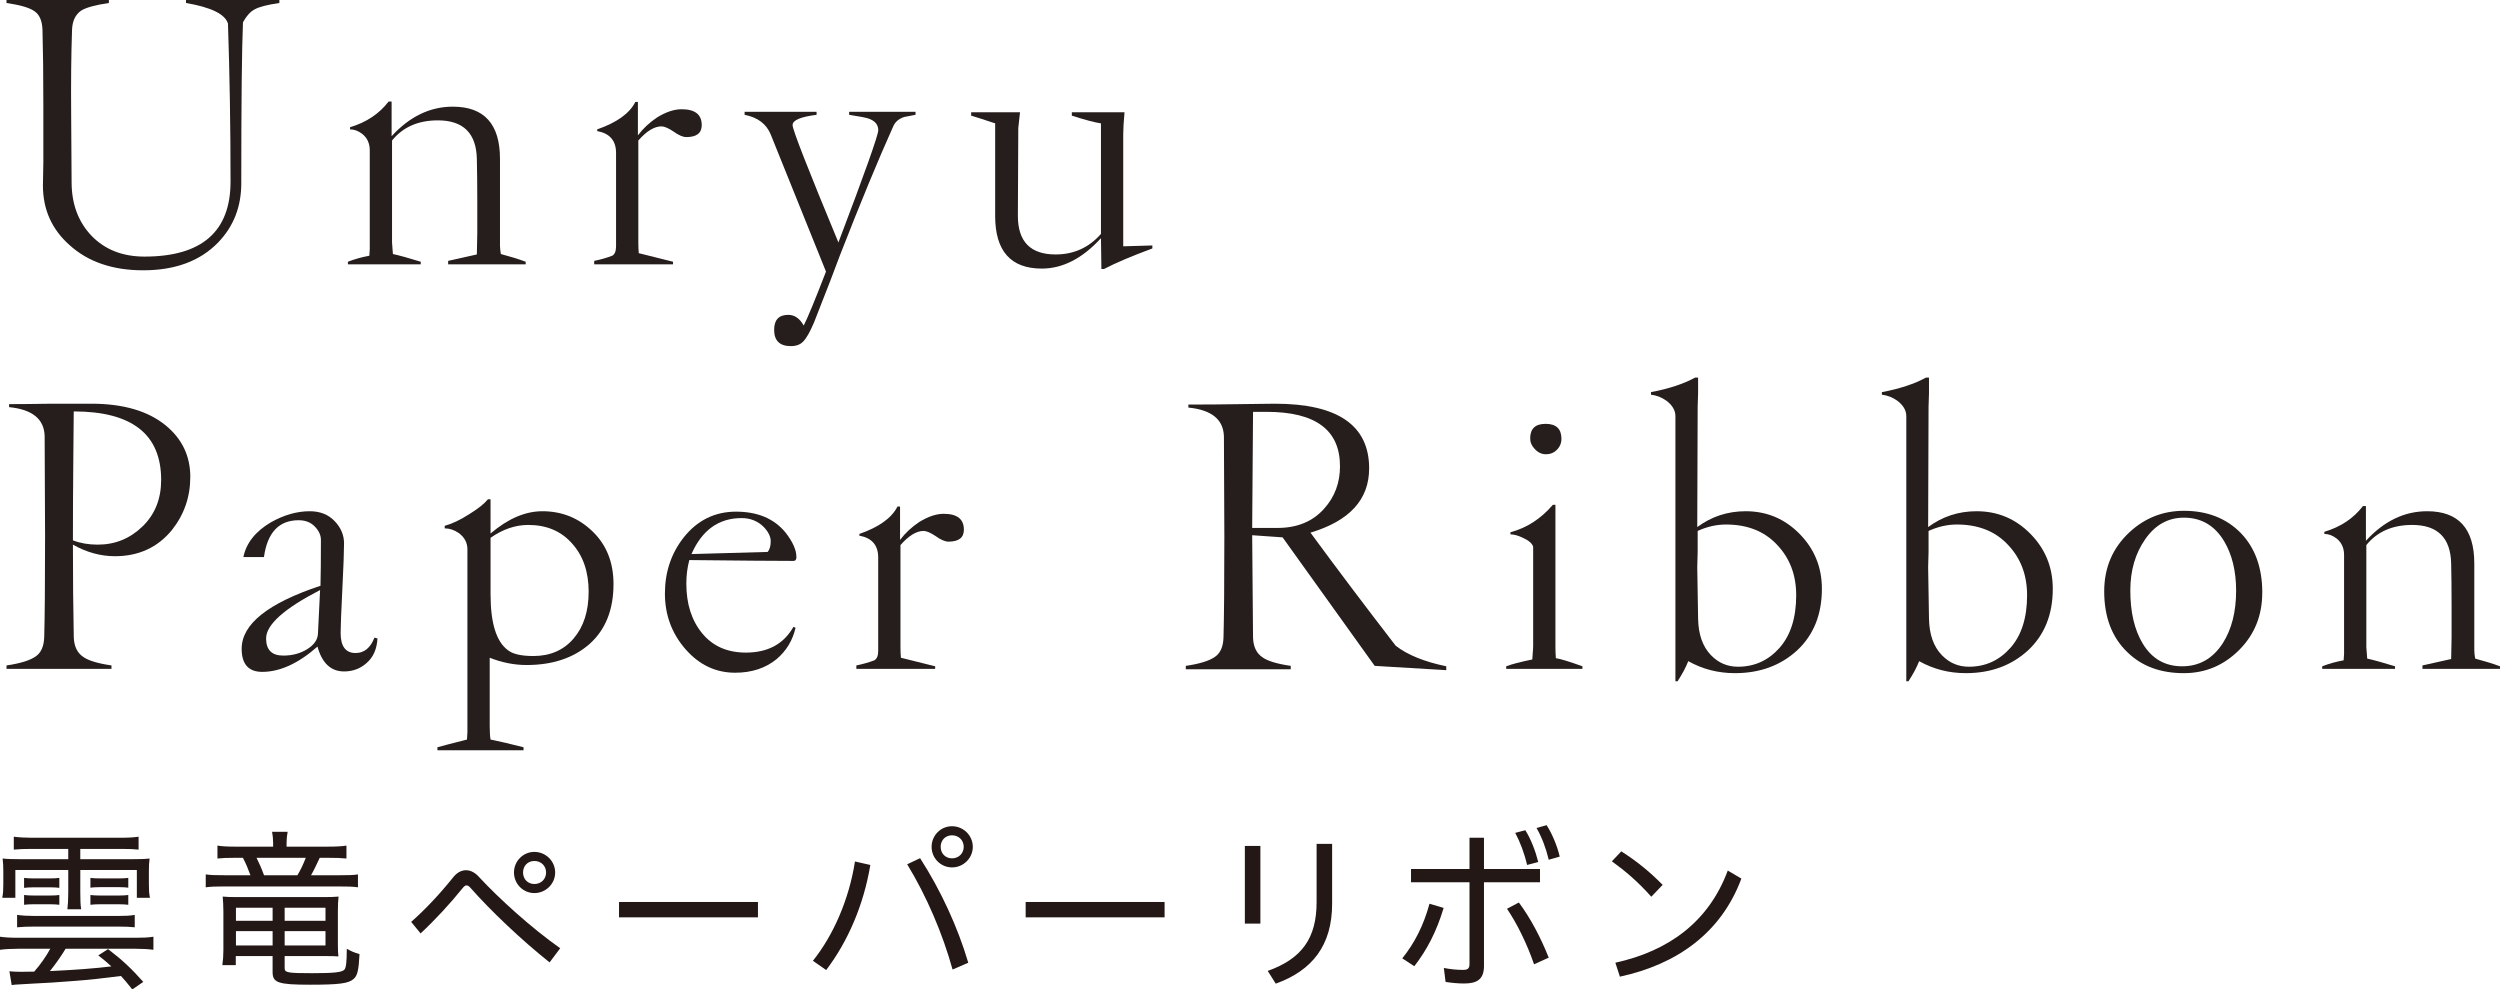 <?xml version="1.0" encoding="UTF-8"?><svg id="_レイヤー_2" xmlns="http://www.w3.org/2000/svg" viewBox="0 0 157.575 62.364"><defs><style>.cls-1{fill:#251e1c;}.cls-2{fill:#231815;}</style></defs><g id="_ボタンオンマウス"><path class="cls-2" d="M1.122,59.8c-.396,0-.803.022-1.122.066v-.825c.286.044.638.066,1.122.066h7.426c.495,0,.781-.011,1.122-.066v.825c-.33-.044-.693-.066-1.122-.066h-4.412c-.308.506-.66,1.001-.99,1.408,1.617-.077,2.938-.176,3.873-.297-.286-.264-.418-.374-.825-.693l.616-.396c.88.671,1.452,1.199,2.222,2.068l-.693.473c-.341-.429-.473-.583-.715-.847-1.386.176-1.782.22-3.036.319-1.001.077-1.573.121-2.575.165q-.594.033-.759.044c-.264.011-.33.022-.517.044l-.143-.869c.176.022.473.033.737.033.308,0,.44,0,.825-.011.374-.418.781-1.001,1.012-1.441H1.122ZM1.958,53.507c-.429,0-.771.011-1.089.044v-.814c.33.044.715.066,1.133.066h5.633c.462,0,.792-.022,1.1-.066v.814c-.308-.033-.583-.044-1.056-.044h-2.619v.649h3.136c.605,0,.946-.011,1.232-.044-.033.253-.044.462-.044.825v.792c0,.374.011.572.066.858h-.825v-1.749h-3.564v1.419c0,.517.011.77.055,1.056h-.869c.033-.286.055-.583.055-1.056v-1.419H.968v1.749H.143c.055-.286.066-.495.066-.858v-.792c0-.341-.011-.561-.044-.825.286.033.627.044,1.232.044h2.905v-.649H1.958ZM1.078,57.666c.308.044.649.066,1.089.066h5.27c.484,0,.737-.011,1.056-.066v.781c-.308-.033-.583-.044-1.056-.044H2.167c-.429,0-.759.011-1.089.044v-.781ZM1.518,55.334c.154.022.341.033.627.033h.99c.275,0,.429-.011.605-.033v.627c-.165-.022-.33-.033-.605-.033h-.99c-.286,0-.44.011-.627.033v-.627ZM1.518,56.412c.198.022.319.033.627.033h.99c.264,0,.451-.011.605-.033v.616c-.198-.022-.33-.033-.605-.033h-.99c-.286,0-.44.011-.627.033v-.616ZM5.699,55.334c.165.022.341.033.627.033h1.155c.253,0,.451-.011.605-.033v.616c-.165-.022-.33-.033-.605-.033h-1.155c-.286,0-.429.011-.627.033v-.616ZM5.699,56.412c.198.022.319.033.627.033h1.155c.264,0,.44-.011.605-.033v.616c-.209-.022-.33-.033-.605-.033h-1.155c-.286,0-.429.011-.627.033v-.616Z"/><path class="cls-2" d="M17.216,53.144c0-.242-.022-.462-.066-.715h.979c-.044.242-.066.451-.066.715v.22h2.597c.55,0,.902-.022,1.177-.066v.814c-.341-.033-.627-.044-1.123-.044h-.561c-.176.385-.418.88-.55,1.1h1.705c.671,0,.99-.011,1.254-.055v.814c-.319-.044-.583-.055-1.265-.055h-7.063c-.671,0-.936.011-1.266.055v-.814c.297.044.616.055,1.288.055h1.529c-.165-.451-.264-.693-.473-1.1h-.539c-.495,0-.737.011-1.067.044v-.814c.264.044.605.066,1.133.066h2.376v-.22ZM14.861,60.262v.572h-.847c.044-.297.066-.594.066-.946v-2.453c0-.341-.022-.682-.044-.924.242.022.462.033.88.033h5.512c.429,0,.682-.011.913-.033-.033.275-.044.539-.044.913v2.079c0,.385.011.594.033.781-.297-.022-.374-.022-.781-.022h-2.607v.77c0,.275.209.308,1.738.308,1.386,0,1.892-.055,2.035-.231.099-.132.143-.484.143-1.309.286.165.429.22.803.341-.055,1.034-.132,1.364-.385,1.573-.319.275-.913.352-2.729.352-2.002,0-2.365-.121-2.365-.792v-1.012h-2.321ZM14.872,57.215v.825h2.311v-.825h-2.311ZM14.872,58.689v.902h2.311v-.902h-2.311ZM18.745,55.169c.209-.352.341-.627.528-1.1h-3.103c.176.352.33.704.473,1.1h2.101ZM17.942,58.04h2.574v-.825h-2.574v.825ZM17.942,59.591h2.574v-.902h-2.574v.902Z"/><path class="cls-2" d="M25.916,58.106c.88-.77,1.815-1.771,2.618-2.772.253-.33.539-.484.836-.484.286,0,.572.143.825.429,1.265,1.364,3.312,3.224,5.116,4.489l-.671.891c-1.76-1.397-3.74-3.279-4.995-4.709-.088-.099-.165-.143-.242-.143-.077,0-.143.055-.22.143-.825,1.023-1.75,2.024-2.673,2.883l-.594-.726ZM34.992,54.993c0,.715-.594,1.298-1.309,1.298-.715,0-1.287-.583-1.287-1.298s.572-1.298,1.287-1.298c.715,0,1.309.583,1.309,1.298ZM32.968,54.993c0,.418.297.726.715.726s.737-.308.737-.726c0-.418-.319-.726-.737-.726s-.715.308-.715.726Z"/><path class="cls-2" d="M47.774,56.852v.968h-8.757v-.968h8.757Z"/><path class="cls-2" d="M51.238,60.559c1.287-1.606,2.277-3.862,2.651-6.26l.968.22c-.418,2.519-1.419,4.83-2.783,6.623l-.836-.583ZM57.993,54.091c1.298,2.013,2.376,4.345,3.037,6.59l-.99.429c-.627-2.266-1.628-4.61-2.86-6.634l.814-.385ZM61.316,53.375c0,.715-.594,1.298-1.309,1.298-.715,0-1.288-.583-1.288-1.298s.572-1.298,1.288-1.298c.715,0,1.309.583,1.309,1.298ZM59.291,53.375c0,.418.297.726.715.726.418,0,.737-.308.737-.726,0-.418-.319-.726-.737-.726-.418,0-.715.308-.715.726Z"/><path class="cls-2" d="M73.404,56.852v.968h-8.757v-.968h8.757Z"/><path class="cls-2" d="M78.463,53.32h.979v4.896h-.979v-4.896ZM83.964,53.188v3.773c0,2.64-1.265,4.214-3.554,5.039l-.506-.803c2.156-.77,3.081-2.068,3.081-4.335v-3.674h.979Z"/><path class="cls-2" d="M88.385,60.406c.759-.946,1.332-2.035,1.716-3.444l.891.264c-.44,1.474-1.045,2.64-1.848,3.674l-.759-.495ZM88.936,55.609v-.836h3.686v-1.969h.913v1.969h3.531v.836h-3.531v5.27c0,.836-.418,1.111-1.254,1.111-.341,0-.759-.033-1.166-.099l-.11-.88c.451.088.847.121,1.21.121.286,0,.407-.077.407-.363v-5.16h-3.686ZM95.734,56.885c.726.968,1.397,2.244,1.881,3.476l-.924.418c-.44-1.276-1.056-2.542-1.705-3.499l.748-.396ZM96.142,52.33c.341.539.638,1.298.814,2.002l-.704.187c-.165-.726-.44-1.452-.748-2.024l.638-.165ZM97.484,52.011c.319.495.66,1.265.825,1.98l-.693.198c-.165-.704-.44-1.441-.77-2.002l.638-.176Z"/><path class="cls-2" d="M102.19,53.661c.968.616,1.771,1.265,2.607,2.112l-.715.748c-.858-.957-1.617-1.606-2.486-2.233l.594-.627ZM101.816,60.68c3.355-.737,5.886-2.574,7.085-5.809l.858.506c-1.276,3.432-4.06,5.402-7.657,6.183l-.286-.88Z"/><path class="cls-1" d="M17.609.189c-.756.108-1.278.243-1.565.405-.271.144-.513.414-.729.81-.072,1.656-.107,5.04-.107,10.152,0,1.476-.486,2.718-1.458,3.726-1.134,1.17-2.71,1.755-4.726,1.755-1.926,0-3.474-.531-4.644-1.593-1.116-.99-1.674-2.241-1.674-3.753,0-.108.009-.594.026-1.458v-3.591c0-1.908-.018-3.492-.054-4.752-.018-.576-.188-.972-.513-1.188-.307-.216-.892-.387-1.755-.513v-.189h6.453v.189c-.864.126-1.449.288-1.756.486-.36.252-.549.657-.566,1.215-.055,1.53-.072,3.312-.055,5.346l.027,4.239c0,1.386.423,2.52,1.27,3.402.846.864,1.952,1.296,3.32,1.296,3.618,0,5.428-1.575,5.428-4.725,0-3.456-.055-6.777-.162-9.963-.181-.594-1.062-1.026-2.646-1.296v-.189h5.886v.189Z"/><path class="cls-1" d="M33.134,16.659h-4.887v-.216l1.809-.405c0-.054.009-.504.027-1.35v-2.079c0-.954-.01-1.818-.027-2.592-.036-1.62-.854-2.43-2.457-2.43-1.242,0-2.205.423-2.889,1.269v6.426c0,.054.018.297.054.729.414.09.999.252,1.755.486v.162h-4.59v-.162c.414-.162.864-.288,1.351-.378,0-.09.009-.225.026-.405v-6.237c0-.432-.153-.774-.459-1.026-.252-.198-.513-.297-.783-.297v-.135c1.026-.306,1.836-.846,2.431-1.62h.188v2.187c1.134-1.242,2.421-1.863,3.861-1.863,1.979,0,2.97,1.098,2.97,3.294v5.454c0,.144.018.324.054.54.612.162,1.135.324,1.566.486v.162Z"/><path class="cls-1" d="M44.231,7.884c0,.504-.323.756-.972.756-.216,0-.486-.117-.81-.351-.324-.216-.577-.324-.757-.324-.45,0-.936.297-1.458.891v6.426c0,.234.009.459.027.675.306.072,1.026.252,2.16.54v.162h-4.968v-.216c.432-.09.81-.198,1.134-.324.162-.09.243-.288.243-.594v-5.886c0-.774-.396-1.233-1.188-1.377v-.108c1.242-.432,2.043-1.008,2.403-1.728h.162v2.106c.324-.432.729-.81,1.215-1.134.558-.342,1.07-.513,1.539-.513.846,0,1.269.333,1.269.999Z"/><path class="cls-1" d="M57.704,7.236c-.45.09-.685.135-.702.135-.342.108-.576.306-.702.594-.954,2.124-2.07,4.824-3.348,8.1-.288.792-.837,2.214-1.647,4.266-.252.594-.477.99-.675,1.188-.18.198-.441.297-.783.297-.701,0-1.053-.342-1.053-1.026,0-.63.297-.945.892-.945.396,0,.72.225.972.675.233-.45.702-1.584,1.404-3.402l-3.483-8.64c-.271-.666-.819-1.08-1.647-1.242v-.189h4.536v.189c-1.008.126-1.512.342-1.512.648,0,.288.963,2.754,2.889,7.398,1.675-4.41,2.512-6.768,2.512-7.074,0-.342-.198-.585-.595-.729-.126-.054-.54-.135-1.241-.243v-.189h4.185v.189Z"/><path class="cls-1" d="M72.634,15.66c-1.313.486-2.331.918-3.051,1.296h-.162l-.027-1.944c-1.17,1.278-2.412,1.917-3.726,1.917-1.962,0-2.943-1.107-2.943-3.321v-5.832c-.701-.234-1.206-.396-1.512-.486v-.216h3.078l-.108.999-.026,5.535c0,1.62.792,2.43,2.376,2.43,1.151,0,2.105-.432,2.861-1.296v-6.966c-.378-.054-.989-.216-1.836-.486v-.216h3.321c-.054.594-.081,1.053-.081,1.377v7.074l1.836-.054v.189Z"/><path class="cls-1" d="M11.994,30.063c0,1.26-.388,2.376-1.161,3.348-.9,1.098-2.098,1.647-3.591,1.647-.9,0-1.782-.243-2.646-.729,0,2.106.018,4.05.054,5.832.019.576.217.99.595,1.242.323.234.918.414,1.781.54v.216H.411v-.216c.863-.126,1.476-.315,1.836-.567.342-.234.521-.639.54-1.215.035-1.26.054-3.375.054-6.345l-.027-6.345c-.036-1.062-.782-1.665-2.24-1.809v-.189c.701,0,1.593-.009,2.673-.027h2.511c2.016,0,3.582.459,4.698,1.377,1.025.846,1.539,1.926,1.539,3.24ZM10.158,30.252c0-2.88-1.836-4.32-5.509-4.32,0-.108-.009.819-.026,2.781-.019,1.962-.027,3.744-.027,5.346.468.18.99.27,1.566.27,1.098,0,2.042-.387,2.835-1.161.773-.756,1.161-1.728,1.161-2.916Z"/><path class="cls-1" d="M23.792,40.242c-.037.666-.262,1.179-.676,1.539-.396.36-.873.54-1.431.54-.828,0-1.386-.522-1.674-1.566-1.206,1.062-2.367,1.593-3.483,1.593-.863,0-1.296-.486-1.296-1.458,0-1.548,1.656-2.871,4.968-3.969.019-.684.027-1.647.027-2.889,0-.306-.135-.594-.405-.864-.252-.252-.585-.378-.999-.378-1.241,0-1.971.774-2.187,2.322h-1.296c.18-.882.756-1.611,1.728-2.187.828-.468,1.647-.702,2.457-.702.648,0,1.17.207,1.566.621.396.414.594.882.594,1.404,0,.504-.036,1.476-.108,2.916-.071,1.422-.107,2.331-.107,2.727,0,.846.314,1.269.945,1.269.54,0,.936-.324,1.188-.972l.189.054ZM20.174,37.191c-2.269,1.17-3.402,2.187-3.402,3.051,0,.72.36,1.08,1.08,1.08.576,0,1.08-.135,1.512-.405.433-.27.657-.594.676-.972,0-.108.044-1.026.135-2.754Z"/><path class="cls-1" d="M38.669,36.813c0,1.62-.504,2.88-1.512,3.78-1.009.882-2.332,1.323-3.97,1.323-.773,0-1.548-.153-2.321-.459v4.293c0,.378.018.666.054.864.54.108,1.232.27,2.079.486v.189h-5.427v-.189c.107-.036.729-.198,1.862-.486,0-.072.009-.225.027-.459v-11.529c0-.414-.18-.756-.54-1.026-.288-.198-.585-.297-.891-.297v-.162c.468-.126.98-.369,1.539-.729.558-.342.953-.657,1.188-.945h.162v2.16c1.098-.936,2.187-1.404,3.267-1.404,1.242,0,2.305.432,3.187,1.296.864.846,1.296,1.944,1.296,3.294ZM37.103,37.299c0-1.26-.351-2.277-1.053-3.051-.685-.774-1.603-1.161-2.754-1.161-.81,0-1.603.27-2.376.81v3.564c0,1.8.359,2.97,1.08,3.51.306.252.846.378,1.62.378,1.062,0,1.907-.369,2.538-1.107.63-.738.944-1.719.944-2.943Z"/><path class="cls-1" d="M50.198,35.112c0,.162-.063.243-.188.243-1.135,0-3.321-.018-6.562-.054-.126.469-.188.963-.188,1.485,0,1.278.332,2.322.999,3.132.665.81,1.583,1.215,2.754,1.215,1.386,0,2.385-.54,2.997-1.62l.135.054c-.181.792-.576,1.449-1.188,1.971-.702.576-1.575.864-2.619.864-1.224,0-2.268-.495-3.132-1.485-.863-.99-1.296-2.16-1.296-3.51,0-1.35.396-2.529,1.188-3.537.863-1.08,1.962-1.62,3.294-1.62,1.35,0,2.385.432,3.104,1.296.468.594.702,1.116.702,1.566ZM48.578,34.113c0-.288-.144-.585-.432-.891-.378-.378-.847-.567-1.404-.567-1.44,0-2.493.756-3.159,2.268l4.807-.135c.125-.162.188-.387.188-.675Z"/><path class="cls-1" d="M60.754,33.384c0,.504-.323.756-.972.756-.216,0-.486-.117-.81-.351-.324-.216-.577-.324-.757-.324-.45,0-.936.297-1.458.891v6.426c0,.234.009.459.027.675.306.072,1.026.252,2.16.54v.162h-4.968v-.216c.432-.09.81-.198,1.134-.324.162-.09.243-.288.243-.594v-5.886c0-.774-.396-1.233-1.188-1.377v-.108c1.242-.432,2.043-1.008,2.403-1.728h.162v2.106c.324-.432.729-.81,1.215-1.134.558-.342,1.07-.513,1.539-.513.846,0,1.269.333,1.269.999Z"/><path class="cls-1" d="M91.157,42.24l-4.51-.27-5.805-8.1-1.917-.135.054,6.453c.019.576.217.99.595,1.242.323.234.918.414,1.781.54v.216h-6.614v-.216c.863-.126,1.476-.315,1.836-.567.342-.234.521-.639.54-1.215.035-1.26.054-3.384.054-6.372l-.027-6.318c-.036-1.062-.782-1.665-2.24-1.809v-.189c1.151,0,2.249-.009,3.294-.027,1.025-.018,1.745-.027,2.159-.027,3.96,0,5.94,1.359,5.94,4.077,0,1.962-1.233,3.312-3.699,4.05,1.692,2.304,3.483,4.68,5.373,7.128.738.576,1.8,1.008,3.187,1.296v.243ZM84.46,29.388c0-2.286-1.539-3.429-4.617-3.429h-.864l-.054,7.317h1.593c1.242,0,2.224-.405,2.943-1.215.666-.738.999-1.629.999-2.673Z"/><path class="cls-1" d="M99.742,42.159h-4.806v-.162c.323-.126.872-.27,1.646-.432,0-.072.009-.207.027-.405.018-.18.026-.333.026-.459v-6.237c-.054-.198-.252-.378-.594-.54-.324-.162-.604-.243-.837-.243v-.135c1.026-.27,1.917-.846,2.673-1.728h.162v8.937c0,.252.009.495.027.729.324.054.882.225,1.674.513v.162ZM98.418,27.66c0,.27-.099.504-.297.702-.18.18-.405.27-.675.27-.271,0-.504-.108-.702-.324-.198-.198-.297-.423-.297-.675,0-.612.324-.918.972-.918.666,0,.999.315.999.945Z"/><path class="cls-1" d="M114.834,37.11c0,1.62-.522,2.916-1.565,3.888-1.045.954-2.35,1.431-3.915,1.431-1.062,0-2.044-.252-2.943-.756-.145.378-.369.801-.675,1.269h-.135v-16.713c0-.36-.189-.684-.567-.972-.307-.216-.63-.342-.972-.378v-.162c1.134-.216,2.061-.522,2.78-.918h.189v.999c-.019.504-.027.783-.027.837l-.026,7.587c.899-.666,1.917-.999,3.051-.999,1.332,0,2.466.477,3.402,1.431.936.954,1.403,2.106,1.403,3.456ZM113.214,37.515c0-1.278-.404-2.34-1.215-3.186-.792-.846-1.863-1.269-3.213-1.269-.594,0-1.188.135-1.782.405v1.323c-.018.558-.026.882-.026.972,0-.036.018,1.044.054,3.24.018.99.288,1.755.81,2.295.468.486,1.035.729,1.701.729,1.044,0,1.917-.396,2.619-1.188.702-.792,1.053-1.899,1.053-3.321Z"/><path class="cls-1" d="M129.387,37.11c0,1.62-.522,2.916-1.565,3.888-1.045.954-2.35,1.431-3.915,1.431-1.062,0-2.044-.252-2.943-.756-.145.378-.369.801-.675,1.269h-.135v-16.713c0-.36-.189-.684-.567-.972-.307-.216-.63-.342-.972-.378v-.162c1.134-.216,2.061-.522,2.78-.918h.189v.999c-.019.504-.027.783-.027.837l-.026,7.587c.899-.666,1.917-.999,3.051-.999,1.332,0,2.466.477,3.402,1.431.936.954,1.403,2.106,1.403,3.456ZM127.767,37.515c0-1.278-.404-2.34-1.215-3.186-.792-.846-1.863-1.269-3.213-1.269-.594,0-1.188.135-1.782.405v1.323c-.018.558-.026.882-.026.972,0-.036.018,1.044.054,3.24.018.99.288,1.755.81,2.295.468.486,1.035.729,1.701.729,1.044,0,1.917-.396,2.619-1.188.702-.792,1.053-1.899,1.053-3.321Z"/><path class="cls-1" d="M142.59,37.353c0,1.44-.486,2.646-1.458,3.618-.973.972-2.133,1.458-3.483,1.458-1.476,0-2.664-.441-3.563-1.323-.973-.936-1.458-2.214-1.458-3.834,0-1.494.53-2.736,1.593-3.726.972-.9,2.115-1.35,3.429-1.35,1.476,0,2.673.468,3.591,1.404.9.936,1.351,2.187,1.351,3.753ZM140.943,37.245c0-1.242-.252-2.286-.756-3.132-.594-.99-1.44-1.485-2.538-1.485-.99,0-1.8.45-2.43,1.35-.631.9-.945,1.98-.945,3.24,0,1.368.261,2.484.783,3.348.576.954,1.404,1.431,2.484,1.431s1.935-.486,2.564-1.458c.558-.882.837-1.98.837-3.294Z"/><path class="cls-1" d="M157.575,42.159h-4.888v-.216l1.81-.405c0-.054.009-.504.026-1.35v-2.079c0-.954-.009-1.818-.026-2.592-.036-1.62-.855-2.43-2.457-2.43-1.242,0-2.205.423-2.89,1.269v6.426c0,.054.019.297.055.729.413.09.999.252,1.755.486v.162h-4.59v-.162c.413-.162.863-.288,1.35-.378,0-.09.009-.225.027-.405v-6.237c0-.432-.153-.774-.459-1.026-.253-.198-.514-.297-.783-.297v-.135c1.026-.306,1.836-.846,2.43-1.62h.189v2.187c1.134-1.242,2.421-1.863,3.86-1.863,1.98,0,2.971,1.098,2.971,3.294v5.454c0,.144.018.324.054.54.611.162,1.134.324,1.566.486v.162Z"/></g></svg>